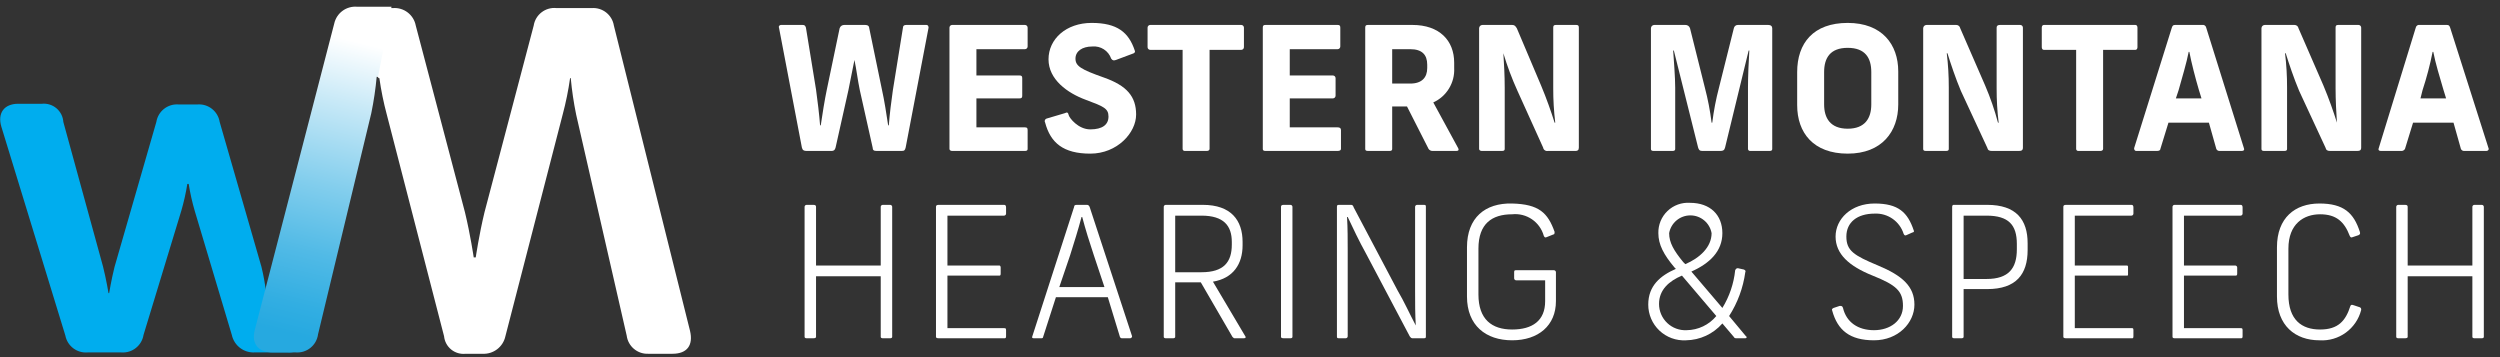<?xml version="1.0" encoding="UTF-8"?>
<svg width="350px" height="50px" viewBox="0 0 350 50" version="1.1" xmlns="http://www.w3.org/2000/svg" xmlns:xlink="http://www.w3.org/1999/xlink">
    <rect x="0" y="0" width="350" height="50" fill="#333333" stroke="none"/>
    <title>WM_Logo_white</title>
    <defs>
        <linearGradient x1="54.477%" y1="8.168%" x2="45.605%" y2="96.282%" id="linearGradient-1">
            <stop stop-color="#FFFFFF" offset="0%"></stop>
            <stop stop-color="#C8E9F7" offset="21%"></stop>
            <stop stop-color="#83CEED" offset="49%"></stop>
            <stop stop-color="#51BAE6" offset="72%"></stop>
            <stop stop-color="#32AEE2" offset="90%"></stop>
            <stop stop-color="#26A9E0" offset="100%"></stop>
        </linearGradient>
    </defs>
    <g id="Final" stroke="none" stroke-width="1" fill="none" fill-rule="evenodd">
        <g id="WM_Home_D" transform="translate(-370, -6179)" fill-rule="nonzero">
            <g id="Footer" transform="translate(0, 6114)">
                <g id="WM_Logo_white" transform="translate(370, 65)">
                    <path d="M0.189,17.736 C-0.377,15.849 0.566,14.528 2.547,14.528 L5.849,14.528 C6.591,14.45 7.332,14.677 7.902,15.158 C8.472,15.639 8.821,16.331 8.868,17.075 L14.434,37.358 C14.906,39.245 15.189,41.038 15.189,41.038 L15.283,41.038 C15.283,41.038 15.566,39.245 16.038,37.358 L21.887,17.075 C22.128,15.572 23.482,14.505 25,14.623 L27.642,14.623 C29.16,14.505 30.514,15.572 30.755,17.075 L36.604,37.358 C36.9,38.57 37.12,39.799 37.264,41.038 L37.453,41.038 C37.453,41.038 37.736,39.245 38.208,37.358 L43.679,17.075 C43.921,15.52 45.317,14.411 46.887,14.528 L50,14.528 C52.075,14.528 51.887,15.377 51.321,17.264 L43.491,46.981 C43.129,48.438 41.781,49.429 40.283,49.34 L35.66,49.34 C34.134,49.42 32.775,48.381 32.453,46.887 L27.264,29.528 C26.903,28.289 26.619,27.029 26.415,25.755 L26.226,25.755 C26.022,27.029 25.739,28.289 25.377,29.528 L20.094,46.887 C19.853,48.39 18.499,49.457 16.981,49.34 L12.264,49.34 C10.777,49.463 9.435,48.447 9.151,46.981 L0.189,17.736 Z" id="Path" fill="#00ADEE"></path>
                    <path d="M46.981,3.491 C47.268,1.986 48.667,0.957 50.189,1.132 L55,1.132 C56.539,1.009 57.923,2.067 58.208,3.585 L65.094,29.717 C65.849,32.83 66.321,36.038 66.321,36.038 L66.604,36.038 C66.604,36.038 67.075,32.83 67.83,29.717 L74.717,3.585 C74.96,2.042 76.372,0.962 77.925,1.132 L82.83,1.132 C84.348,1.015 85.702,2.082 85.943,3.585 L96.604,46.321 C97.075,48.302 96.226,49.528 94.151,49.528 L90.755,49.528 C89.24,49.59 87.93,48.484 87.736,46.981 L80.66,16.038 C80.315,14.355 80.063,12.654 79.906,10.943 L79.811,10.943 C79.57,12.661 79.223,14.362 78.774,16.038 L70.755,47.075 C70.433,48.57 69.074,49.609 67.547,49.528 L65.189,49.528 C64.462,49.607 63.734,49.393 63.167,48.932 C62.6,48.471 62.241,47.803 62.17,47.075 L54.151,16.038 C53.701,14.362 53.355,12.661 53.113,10.943 L53.019,10.943" id="Path" fill="#FFFFFF"></path>
                    <path d="M52.925,10.755 L52.736,10.755 C52.579,12.465 52.327,14.166 51.981,15.849 L44.528,46.792 C44.332,48.334 42.965,49.452 41.415,49.34 L38.208,49.34 C36.132,49.34 35.189,48.113 35.66,46.226 L46.792,3.302 C47.118,1.822 48.49,0.813 50,0.943 L54.811,0.943" id="Path" fill="url(#linearGradient-1)"></path>
                    <path d="M130,3.868 L126.792,20.66 C126.698,21.038 126.604,21.132 126.226,21.132 L122.736,21.132 C122.358,21.132 122.17,21.038 122.17,20.66 L120.377,12.642 C120.094,11.321 119.906,9.717 119.623,8.396 L119.623,8.396 L118.774,12.642 L116.981,20.66 C116.887,21.038 116.698,21.132 116.415,21.132 L112.925,21.132 C112.547,21.132 112.358,21.038 112.264,20.66 L109.057,3.868 C108.962,3.679 109.151,3.491 109.34,3.491 L112.358,3.491 C112.642,3.491 112.736,3.585 112.83,3.868 L114.245,12.547 C114.434,13.868 114.717,16.226 114.811,17.547 L114.906,17.547 C115.094,16.226 115.472,13.868 115.755,12.547 L117.547,3.962 C117.633,3.672 117.905,3.478 118.208,3.491 L121.132,3.491 C121.509,3.491 121.698,3.679 121.698,3.962 L123.491,12.642 C123.774,13.868 124.151,16.226 124.34,17.547 L124.434,17.547 C124.528,16.226 124.811,13.868 125,12.642 L126.415,3.868 C126.415,3.585 126.604,3.491 126.887,3.491 L129.717,3.491 C129.906,3.491 130,3.679 130,3.868 Z" id="Path" fill="#FFFFFF"></path>
                    <path d="M143.868,3.868 L143.868,6.509 C143.868,6.718 143.699,6.887 143.491,6.887 L136.698,6.887 L136.698,10.566 L142.736,10.566 C143.019,10.566 143.113,10.66 143.113,10.943 L143.113,13.396 C143.113,13.679 143.019,13.774 142.736,13.774 L136.698,13.774 L136.698,17.83 L143.491,17.83 C143.774,17.83 143.868,17.925 143.868,18.208 L143.868,20.849 C143.868,21.038 143.774,21.132 143.491,21.132 L133.302,21.132 C133.113,21.132 132.925,21.038 132.925,20.849 L132.925,3.868 C132.925,3.66 133.093,3.491 133.302,3.491 L143.491,3.491 C143.699,3.491 143.868,3.66 143.868,3.868 Z" id="Path" fill="#FFFFFF"></path>
                    <path d="M158.868,7.075 C158.962,7.264 158.868,7.453 158.491,7.547 L156.226,8.396 C155.943,8.491 155.755,8.491 155.566,8.208 C155.181,7.102 154.091,6.401 152.925,6.509 C151.509,6.509 150.566,7.17 150.566,8.208 C150.566,9.245 151.321,9.717 154.528,10.849 C157.736,11.981 159.057,13.491 159.057,16.038 C159.057,18.585 156.415,21.509 152.642,21.509 C148.868,21.509 147.075,20 146.321,17.17 C146.256,17.073 146.239,16.951 146.276,16.841 C146.313,16.73 146.399,16.642 146.509,16.604 L149.057,15.849 C149.434,15.66 149.528,15.755 149.623,16.132 C149.717,16.509 150.943,18.113 152.642,18.113 C154.34,18.113 155.189,17.453 155.189,16.321 C155.189,15.189 154.528,14.906 151.981,13.962 C149.434,13.019 146.792,11.132 146.792,8.302 C146.792,5.472 149.245,3.208 152.83,3.208 C156.415,3.208 158.019,4.528 158.868,7.075 Z" id="Path" fill="#FFFFFF"></path>
                    <path d="M174.151,3.868 L174.151,6.604 C174.151,6.812 173.982,6.981 173.774,6.981 L169.34,6.981 L169.34,20.849 C169.34,21.038 169.151,21.132 168.962,21.132 L165.849,21.132 C165.774,21.132 165.702,21.102 165.649,21.049 C165.596,20.996 165.566,20.924 165.566,20.849 L165.566,6.981 L161.038,6.981 C160.829,6.981 160.66,6.812 160.66,6.604 L160.66,3.868 C160.66,3.768 160.7,3.672 160.771,3.601 C160.842,3.53 160.938,3.491 161.038,3.491 L173.774,3.491 C173.982,3.491 174.151,3.66 174.151,3.868 L174.151,3.868 Z" id="Path" fill="#FFFFFF"></path>
                    <path d="M187.642,3.868 L187.642,6.509 C187.642,6.718 187.473,6.887 187.264,6.887 L180.566,6.887 L180.566,10.566 L186.604,10.566 C186.812,10.566 186.981,10.735 186.981,10.943 L186.981,13.396 C186.981,13.605 186.812,13.774 186.604,13.774 L180.566,13.774 L180.566,17.83 L187.264,17.83 C187.547,17.83 187.736,17.925 187.736,18.208 L187.736,20.849 C187.736,21.038 187.547,21.132 187.264,21.132 L177.17,21.132 C176.887,21.132 176.792,21.038 176.792,20.849 L176.792,3.868 C176.792,3.585 176.887,3.491 177.17,3.491 L187.264,3.491 C187.547,3.491 187.642,3.585 187.642,3.868 Z" id="Path" fill="#FFFFFF"></path>
                    <path d="M203.868,21.132 L200.566,21.132 C200.341,21.14 200.128,21.034 200,20.849 L196.981,14.906 L194.906,14.906 L194.906,20.849 C194.906,21.038 194.811,21.132 194.528,21.132 L191.509,21.132 C191.226,21.132 191.132,21.038 191.132,20.849 L191.132,3.868 C191.132,3.585 191.226,3.491 191.509,3.491 L197.736,3.491 C201.509,3.491 203.585,5.66 203.585,8.774 L203.585,9.528 C203.692,11.581 202.531,13.489 200.66,14.34 L204.151,20.755 C204.245,20.943 204.245,21.132 203.868,21.132 Z M194.906,11.698 L197.453,11.698 C199.057,11.698 199.811,10.849 199.811,9.528 L199.811,9.057 C199.811,7.642 199.057,6.887 197.453,6.887 L194.906,6.887 L194.906,11.698 Z" id="Shape" fill="#FFFFFF"></path>
                    <path d="M221.038,3.868 L221.038,20.66 C221.038,21.038 220.849,21.132 220.566,21.132 L216.698,21.132 C216.548,21.159 216.393,21.125 216.268,21.036 C216.144,20.947 216.061,20.811 216.038,20.66 L212.453,12.736 C211.674,11.022 211.012,9.257 210.472,7.453 L210.472,7.453 C210.566,8.962 210.66,10.566 210.66,12.264 L210.66,20.849 C210.66,21.038 210.566,21.132 210.283,21.132 L207.453,21.132 C207.264,21.132 207.075,21.038 207.075,20.849 L207.075,3.962 C207.075,3.702 207.287,3.491 207.547,3.491 L211.698,3.491 C212.075,3.491 212.17,3.679 212.358,3.962 L215.755,11.981 C216.509,13.774 217.17,15.66 217.642,17.17 L217.736,17.17 C217.542,15.573 217.448,13.967 217.453,12.358 L217.453,3.868 C217.453,3.585 217.547,3.491 217.83,3.491 L220.66,3.491 C220.943,3.491 221.038,3.585 221.038,3.868 Z" id="Path" fill="#FFFFFF"></path>
                    <path d="M248.113,3.962 L248.113,20.849 C248.113,21.038 248.019,21.132 247.736,21.132 L245,21.132 C244.844,21.132 244.717,21.005 244.717,20.849 L244.717,12.264 C244.717,10.849 244.811,8.491 244.906,7.075 L244.811,7.075 L241.509,20.66 C241.415,21.038 241.226,21.132 240.849,21.132 L238.302,21.132 C237.925,21.132 237.83,20.943 237.736,20.66 L234.34,7.075 L234.245,7.075 C234.34,8.491 234.528,10.849 234.528,12.264 L234.528,20.849 C234.528,21.038 234.434,21.132 234.151,21.132 L231.509,21.132 C231.226,21.132 231.132,21.038 231.132,20.849 L231.132,3.962 C231.132,3.702 231.343,3.491 231.604,3.491 L235.943,3.491 C236.246,3.478 236.518,3.672 236.604,3.962 L238.679,12.264 C239.104,13.876 239.419,15.515 239.623,17.17 L239.717,17.17 C239.921,15.515 240.236,13.876 240.66,12.264 L242.736,3.962 C242.782,3.687 243.023,3.487 243.302,3.491 L247.547,3.491 C247.925,3.491 248.113,3.679 248.113,3.962 Z" id="Path" fill="#FFFFFF"></path>
                    <path d="M265.755,10 L265.755,14.623 C265.755,18.396 263.491,21.509 258.679,21.509 C253.868,21.509 251.604,18.585 251.604,14.717 L251.604,10.094 C251.604,6.038 253.868,3.208 258.679,3.208 C263.491,3.208 265.755,6.226 265.755,10 Z M255.377,10.094 L255.377,14.623 C255.377,16.509 256.226,18.019 258.679,18.019 C261.132,18.019 261.981,16.509 261.981,14.623 L261.981,10.094 C261.981,8.113 261.132,6.698 258.679,6.698 C256.226,6.698 255.377,8.113 255.377,10.094 Z" id="Shape" fill="#FFFFFF"></path>
                    <path d="M283.208,3.868 L283.208,20.66 C283.208,21.038 283.019,21.132 282.642,21.132 L278.868,21.132 C278.491,21.132 278.302,21.038 278.208,20.66 L274.528,12.736 C273.774,10.943 273.113,8.962 272.642,7.453 L272.547,7.453 C272.741,9.049 272.835,10.656 272.83,12.264 L272.83,20.849 C272.83,21.038 272.736,21.132 272.453,21.132 L269.623,21.132 C269.34,21.132 269.245,21.038 269.245,20.849 L269.245,3.962 C269.245,3.702 269.456,3.491 269.717,3.491 L273.868,3.491 C274.147,3.487 274.387,3.687 274.434,3.962 L277.925,11.981 C278.647,13.665 279.246,15.399 279.717,17.17 L279.811,17.17 C279.618,15.573 279.523,13.967 279.528,12.358 L279.528,3.868 C279.528,3.585 279.717,3.491 280,3.491 L282.83,3.491 C283.039,3.491 283.208,3.66 283.208,3.868 Z" id="Path" fill="#FFFFFF"></path>
                    <path d="M299.245,3.868 L299.245,6.604 C299.245,6.792 299.151,6.981 298.962,6.981 L294.434,6.981 L294.434,20.849 C294.434,21.038 294.245,21.132 294.057,21.132 L290.943,21.132 C290.787,21.132 290.66,21.005 290.66,20.849 L290.66,6.981 L286.132,6.981 C285.943,6.981 285.849,6.792 285.849,6.604 L285.849,3.868 C285.849,3.679 285.943,3.491 286.132,3.491 L298.962,3.491 C299.151,3.491 299.245,3.679 299.245,3.868 Z" id="Path" fill="#FFFFFF"></path>
                    <path d="M313.868,21.132 L310.755,21.132 C310.553,21.149 310.363,21.035 310.283,20.849 L309.245,17.17 L303.585,17.17 L302.453,20.849 C302.453,21.038 302.264,21.132 301.981,21.132 L299.057,21.132 C298.868,21.132 298.774,20.943 298.774,20.755 L304.057,3.868 C304.151,3.585 304.245,3.491 304.528,3.491 L308.302,3.491 C308.427,3.463 308.558,3.487 308.665,3.559 C308.772,3.63 308.845,3.742 308.868,3.868 L314.151,20.755 C314.245,20.943 314.151,21.132 313.868,21.132 Z M308.208,13.774 L307.83,12.547 C307.358,10.943 306.792,8.774 306.509,7.264 L306.415,7.264 C306.132,8.774 305.472,10.943 305,12.642 L304.623,13.774 L308.208,13.774 Z" id="Shape" fill="#FFFFFF"></path>
                    <path d="M330.566,3.868 L330.566,20.66 C330.566,21.038 330.377,21.132 330,21.132 L326.226,21.132 C325.849,21.132 325.66,21.038 325.566,20.66 L321.887,12.736 C321.132,10.943 320.472,8.962 320,7.453 L319.906,7.453 C320.099,9.049 320.194,10.656 320.189,12.264 L320.189,20.849 C320.189,21.038 320.094,21.132 319.811,21.132 L316.981,21.132 C316.698,21.132 316.604,21.038 316.604,20.849 L316.604,3.962 C316.604,3.702 316.815,3.491 317.075,3.491 L321.226,3.491 C321.506,3.487 321.746,3.687 321.792,3.962 L325.283,11.981 C326.038,13.774 326.698,15.66 327.17,17.17 L327.17,17.17 C327.075,15.66 326.981,14.057 326.981,12.358 L326.981,3.868 C326.981,3.585 327.075,3.491 327.358,3.491 L330.189,3.491 C330.397,3.491 330.566,3.66 330.566,3.868 L330.566,3.868 Z" id="Path" fill="#FFFFFF"></path>
                    <path d="M348.113,21.132 L345,21.132 C344.798,21.149 344.609,21.035 344.528,20.849 L343.491,17.17 L337.83,17.17 L336.698,20.849 C336.585,21.05 336.361,21.162 336.132,21.132 L333.302,21.132 C333.019,21.132 332.925,20.943 333.019,20.755 L338.208,3.868 C338.23,3.742 338.303,3.63 338.41,3.559 C338.517,3.487 338.648,3.463 338.774,3.491 L342.547,3.491 C342.83,3.491 342.925,3.585 343.019,3.868 L348.396,20.755 C348.491,20.943 348.302,21.132 348.113,21.132 Z M342.453,13.774 L342.075,12.547 C341.604,10.943 340.943,8.774 340.66,7.264 L340.566,7.264 C340.204,9.084 339.731,10.879 339.151,12.642 L338.868,13.774 L342.453,13.774 Z" id="Shape" fill="#FFFFFF"></path>
                    <path d="M124.906,28.962 L124.906,47.17 C124.906,47.264 124.811,47.358 124.623,47.358 L123.585,47.358 C123.396,47.358 123.302,47.264 123.302,47.17 L123.302,38.679 L114.245,38.679 L114.245,47.17 C114.245,47.264 114.151,47.358 113.868,47.358 L112.925,47.358 C112.736,47.358 112.642,47.264 112.642,47.17 L112.642,28.962 C112.642,28.806 112.768,28.679 112.925,28.679 L113.868,28.679 C114.151,28.679 114.245,28.774 114.245,28.962 L114.245,37.17 L123.302,37.17 L123.302,28.962 C123.302,28.887 123.332,28.815 123.385,28.762 C123.438,28.709 123.51,28.679 123.585,28.679 L124.623,28.679 C124.698,28.679 124.77,28.709 124.823,28.762 C124.876,28.815 124.906,28.887 124.906,28.962 Z" id="Path" fill="#FFFFFF"></path>
                    <path d="M140.849,29.057 L140.849,29.906 C140.849,29.981 140.819,30.053 140.766,30.106 C140.713,30.159 140.641,30.189 140.566,30.189 L132.642,30.189 L132.642,37.17 L139.906,37.17 C140,37.17 140.094,37.264 140.094,37.453 L140.094,38.302 C140.094,38.585 140,38.585 139.906,38.585 L132.642,38.585 L132.642,45.943 L140.566,45.943 C140.755,45.943 140.849,45.943 140.849,46.226 L140.849,47.075 C140.849,47.358 140.755,47.358 140.566,47.358 L131.415,47.358 C131.132,47.358 131.038,47.264 131.038,47.17 L131.038,28.962 C131.038,28.774 131.132,28.679 131.415,28.679 L140.566,28.679 C140.755,28.679 140.849,28.774 140.849,29.057 Z" id="Path" fill="#FFFFFF"></path>
                    <path d="M158.208,47.358 L157.17,47.358 C156.981,47.358 156.887,47.358 156.792,47.17 L155.094,41.604 L147.83,41.604 L146.038,47.17 C146.038,47.358 145.849,47.358 145.755,47.358 L144.717,47.358 C144.528,47.358 144.434,47.264 144.528,47.075 L150.377,28.962 C150.377,28.774 150.472,28.679 150.755,28.679 L152.17,28.679 C152.358,28.679 152.453,28.774 152.547,28.962 L158.491,47.075 C158.491,47.232 158.364,47.358 158.208,47.358 L158.208,47.358 Z M154.623,40.189 L153.113,35.66 C152.547,33.962 151.981,32.17 151.509,30.377 L151.415,30.377 C150.943,32.17 150.377,33.962 149.811,35.755 L148.302,40.189 L154.623,40.189 Z" id="Shape" fill="#FFFFFF"></path>
                    <path d="M174.151,47.358 L172.925,47.358 C172.736,47.358 172.736,47.358 172.547,47.17 L168.113,39.528 L164.528,39.528 L164.528,47.17 C164.528,47.264 164.434,47.358 164.245,47.358 L163.208,47.358 C163.019,47.358 162.925,47.264 162.925,47.17 L162.925,28.962 C162.925,28.806 163.051,28.679 163.208,28.679 L168.396,28.679 C172.358,28.679 173.962,30.849 173.962,33.868 L173.962,34.34 C173.962,36.981 172.642,38.962 169.811,39.434 L174.34,47.075 C174.434,47.17 174.434,47.358 174.151,47.358 Z M164.528,38.113 L168.208,38.113 C171.321,38.113 172.453,36.698 172.453,34.245 L172.453,33.868 C172.453,31.604 171.321,30.189 168.208,30.189 L164.528,30.189 L164.528,38.113 Z" id="Shape" fill="#FFFFFF"></path>
                    <path d="M180.943,28.962 L180.943,47.17 C180.943,47.264 180.849,47.358 180.66,47.358 L179.717,47.358 C179.434,47.358 179.34,47.264 179.34,47.17 L179.34,28.962 C179.34,28.774 179.434,28.679 179.717,28.679 L180.66,28.679 C180.817,28.679 180.943,28.806 180.943,28.962 Z" id="Path" fill="#FFFFFF"></path>
                    <path d="M199.623,28.962 L199.623,47.075 C199.623,47.264 199.623,47.358 199.34,47.358 L197.83,47.358 C197.642,47.358 197.547,47.358 197.358,47.075 L191.226,35.472 C190.283,33.774 189.434,31.981 188.679,30.377 L188.585,30.377 C188.679,31.981 188.679,33.491 188.679,35.094 L188.679,47.075 C188.679,47.151 188.649,47.223 188.596,47.276 C188.543,47.329 188.471,47.358 188.396,47.358 L187.453,47.358 C187.17,47.358 187.17,47.264 187.17,47.075 L187.17,29.057 C187.17,28.774 187.17,28.679 187.453,28.679 L189.151,28.679 C189.34,28.679 189.434,28.774 189.528,29.057 L195.66,40.66 C196.604,42.264 197.358,43.962 198.208,45.566 L198.208,45.566 C198.113,43.962 198.113,42.453 198.113,40.755 L198.113,28.962 C198.113,28.887 198.143,28.815 198.196,28.762 C198.249,28.709 198.321,28.679 198.396,28.679 L199.34,28.679 C199.623,28.679 199.623,28.774 199.623,28.962 Z" id="Path" fill="#FFFFFF"></path>
                    <path d="M217.642,32.453 C217.642,32.642 217.642,32.83 217.453,32.83 L216.509,33.208 C216.321,33.302 216.226,33.208 216.132,33.019 C215.59,31.064 213.715,29.788 211.698,30 C208.868,30 206.981,31.321 206.981,34.811 L206.981,41.226 C206.981,44.717 208.868,46.132 211.698,46.132 C214.528,46.132 216.321,44.906 216.321,42.17 L216.321,39.245 L212.264,39.245 C212.108,39.245 211.981,39.119 211.981,38.962 L211.981,38.113 C211.981,37.83 212.075,37.83 212.264,37.83 L217.547,37.83 C217.622,37.83 217.694,37.86 217.747,37.913 C217.8,37.966 217.83,38.038 217.83,38.113 L217.83,42.17 C217.83,45.566 215.377,47.642 211.698,47.642 C208.019,47.642 205.377,45.566 205.377,41.509 L205.377,34.623 C205.377,30.472 207.925,28.396 211.698,28.491 C215.472,28.585 216.698,29.811 217.642,32.453 Z" id="Path" fill="#FFFFFF"></path>
                    <path d="M244.34,47.358 L243.208,47.358 C242.925,47.358 242.83,47.358 242.736,47.17 L241.132,45.283 C239.846,46.757 237.994,47.615 236.038,47.642 C234.663,47.719 233.318,47.227 232.318,46.281 C231.318,45.335 230.753,44.018 230.755,42.642 C230.755,40 232.453,38.585 234.623,37.642 L234.434,37.453 C232.925,35.66 232.17,34.245 232.17,32.642 C232.141,31.473 232.605,30.347 233.449,29.539 C234.293,28.731 235.438,28.316 236.604,28.396 C239.434,28.396 241.132,30.094 241.132,32.642 C241.132,35.189 239.34,36.887 236.792,38.019 L241.132,43.113 C242.118,41.509 242.731,39.703 242.925,37.83 C243.019,37.642 243.113,37.547 243.302,37.547 L244.151,37.736 C244.34,37.83 244.434,37.925 244.34,38.113 C244.039,40.297 243.266,42.39 242.075,44.245 L244.434,47.075 C244.623,47.17 244.528,47.358 244.34,47.358 Z M240.283,44.245 L235.472,38.585 C233.679,39.34 232.264,40.566 232.264,42.547 C232.263,43.557 232.676,44.522 233.408,45.218 C234.139,45.914 235.124,46.278 236.132,46.226 C237.74,46.208 239.258,45.483 240.283,44.245 L240.283,44.245 Z M235.66,36.698 L235.943,36.981 C237.925,36.132 239.623,34.623 239.623,32.642 C239.365,31.202 238.113,30.154 236.651,30.154 C235.189,30.154 233.937,31.202 233.679,32.642 C233.679,33.962 234.34,35.094 235.66,36.698 L235.66,36.698 Z" id="Shape" fill="#FFFFFF"></path>
                    <path d="M267.925,32.264 C268.019,32.358 267.925,32.547 267.736,32.547 L266.887,32.925 C266.698,33.019 266.604,32.925 266.509,32.736 C265.955,30.982 264.29,29.82 262.453,29.906 C260,29.906 258.491,31.132 258.491,33.113 C258.491,35.094 259.528,35.755 262.925,37.17 C266.321,38.585 268.019,40.094 268.019,42.642 C268.019,45.189 265.755,47.642 262.358,47.642 C258.962,47.642 257.264,46.226 256.509,43.491 C256.415,43.302 256.509,43.208 256.698,43.113 L257.547,42.83 C257.83,42.83 257.925,42.83 258.019,43.113 C258.491,45.094 260.094,46.226 262.358,46.226 C264.623,46.226 266.415,44.906 266.415,42.83 C266.415,40.755 265.472,39.906 262.17,38.585 C258.868,37.264 256.981,35.566 256.981,33.113 C256.981,30.66 259.151,28.491 262.453,28.491 C265.755,28.491 267.075,29.717 267.925,32.264 Z" id="Path" fill="#FFFFFF"></path>
                    <path d="M283.868,34.057 L283.868,35 C283.868,38.396 282.264,40.472 278.208,40.472 L274.906,40.472 L274.906,47.17 C274.906,47.264 274.811,47.358 274.623,47.358 L273.585,47.358 C273.396,47.358 273.302,47.264 273.302,47.17 L273.302,28.962 C273.302,28.774 273.396,28.679 273.491,28.679 L278.208,28.679 C282.264,28.679 283.868,30.755 283.868,34.057 Z M274.906,30.189 L274.906,39.057 L278.113,39.057 C281.226,39.057 282.358,37.547 282.358,34.906 L282.358,34.151 C282.358,31.509 281.226,30.189 278.113,30.189 L274.906,30.189 Z" id="Shape" fill="#FFFFFF"></path>
                    <path d="M298.679,29.057 L298.679,29.906 C298.679,29.981 298.649,30.053 298.596,30.106 C298.543,30.159 298.471,30.189 298.396,30.189 L290.472,30.189 L290.472,37.17 L297.736,37.17 C297.925,37.17 297.925,37.264 297.925,37.453 L297.925,38.302 C297.925,38.585 297.925,38.585 297.736,38.585 L290.472,38.585 L290.472,45.943 L298.491,45.943 C298.585,45.943 298.679,45.943 298.679,46.226 L298.679,47.075 C298.679,47.358 298.585,47.358 298.491,47.358 L289.245,47.358 C288.962,47.358 288.868,47.264 288.868,47.17 L288.868,28.962 C288.868,28.774 288.962,28.679 289.245,28.679 L298.396,28.679 C298.585,28.679 298.679,28.774 298.679,29.057 Z" id="Path" fill="#FFFFFF"></path>
                    <path d="M313.962,29.057 L313.962,29.906 C313.962,29.981 313.932,30.053 313.879,30.106 C313.826,30.159 313.754,30.189 313.679,30.189 L305.755,30.189 L305.755,37.17 L312.925,37.17 C313.081,37.17 313.208,37.297 313.208,37.453 L313.208,38.302 C313.208,38.585 313.113,38.585 312.925,38.585 L305.755,38.585 L305.755,45.943 L313.679,45.943 C313.868,45.943 313.962,45.943 313.962,46.226 L313.962,47.075 C313.962,47.358 313.868,47.358 313.679,47.358 L304.434,47.358 C304.245,47.358 304.151,47.264 304.151,47.17 L304.151,28.962 C304.151,28.806 304.278,28.679 304.434,28.679 L313.679,28.679 C313.868,28.679 313.962,28.774 313.962,29.057 Z" id="Path" fill="#FFFFFF"></path>
                    <path d="M330.377,32.453 C330.472,32.736 330.377,32.83 330.189,32.925 L329.34,33.208 C329.151,33.302 329.057,33.208 328.962,33.019 C328.208,31.038 327.075,30 324.811,30 C322.547,30 320.377,31.321 320.377,34.811 L320.377,41.226 C320.377,44.811 322.264,46.132 324.811,46.132 C327.358,46.132 328.396,44.906 329.057,42.83 C329.151,42.642 329.245,42.642 329.528,42.736 L330.377,43.019 C330.566,43.113 330.566,43.208 330.566,43.396 C329.891,46.034 327.434,47.817 324.717,47.642 C321.321,47.642 318.774,45.566 318.774,41.509 L318.774,34.623 C318.774,30.472 321.321,28.491 324.717,28.491 C328.113,28.491 329.528,29.811 330.377,32.453 Z" id="Path" fill="#FFFFFF"></path>
                    <path d="M347.736,28.962 L347.736,47.17 C347.736,47.264 347.642,47.358 347.453,47.358 L346.415,47.358 C346.226,47.358 346.132,47.264 346.132,47.17 L346.132,38.679 L337.075,38.679 L337.075,47.17 C337.075,47.264 336.981,47.358 336.698,47.358 L335.755,47.358 C335.566,47.358 335.472,47.264 335.472,47.17 L335.472,28.962 C335.472,28.806 335.598,28.679 335.755,28.679 L336.698,28.679 C336.981,28.679 337.075,28.774 337.075,28.962 L337.075,37.17 L346.132,37.17 L346.132,28.962 C346.132,28.806 346.259,28.679 346.415,28.679 L347.453,28.679 C347.609,28.679 347.736,28.806 347.736,28.962 Z" id="Path" fill="#FFFFFF"></path>
                </g>
            </g>
        </g>
    </g>
</svg>